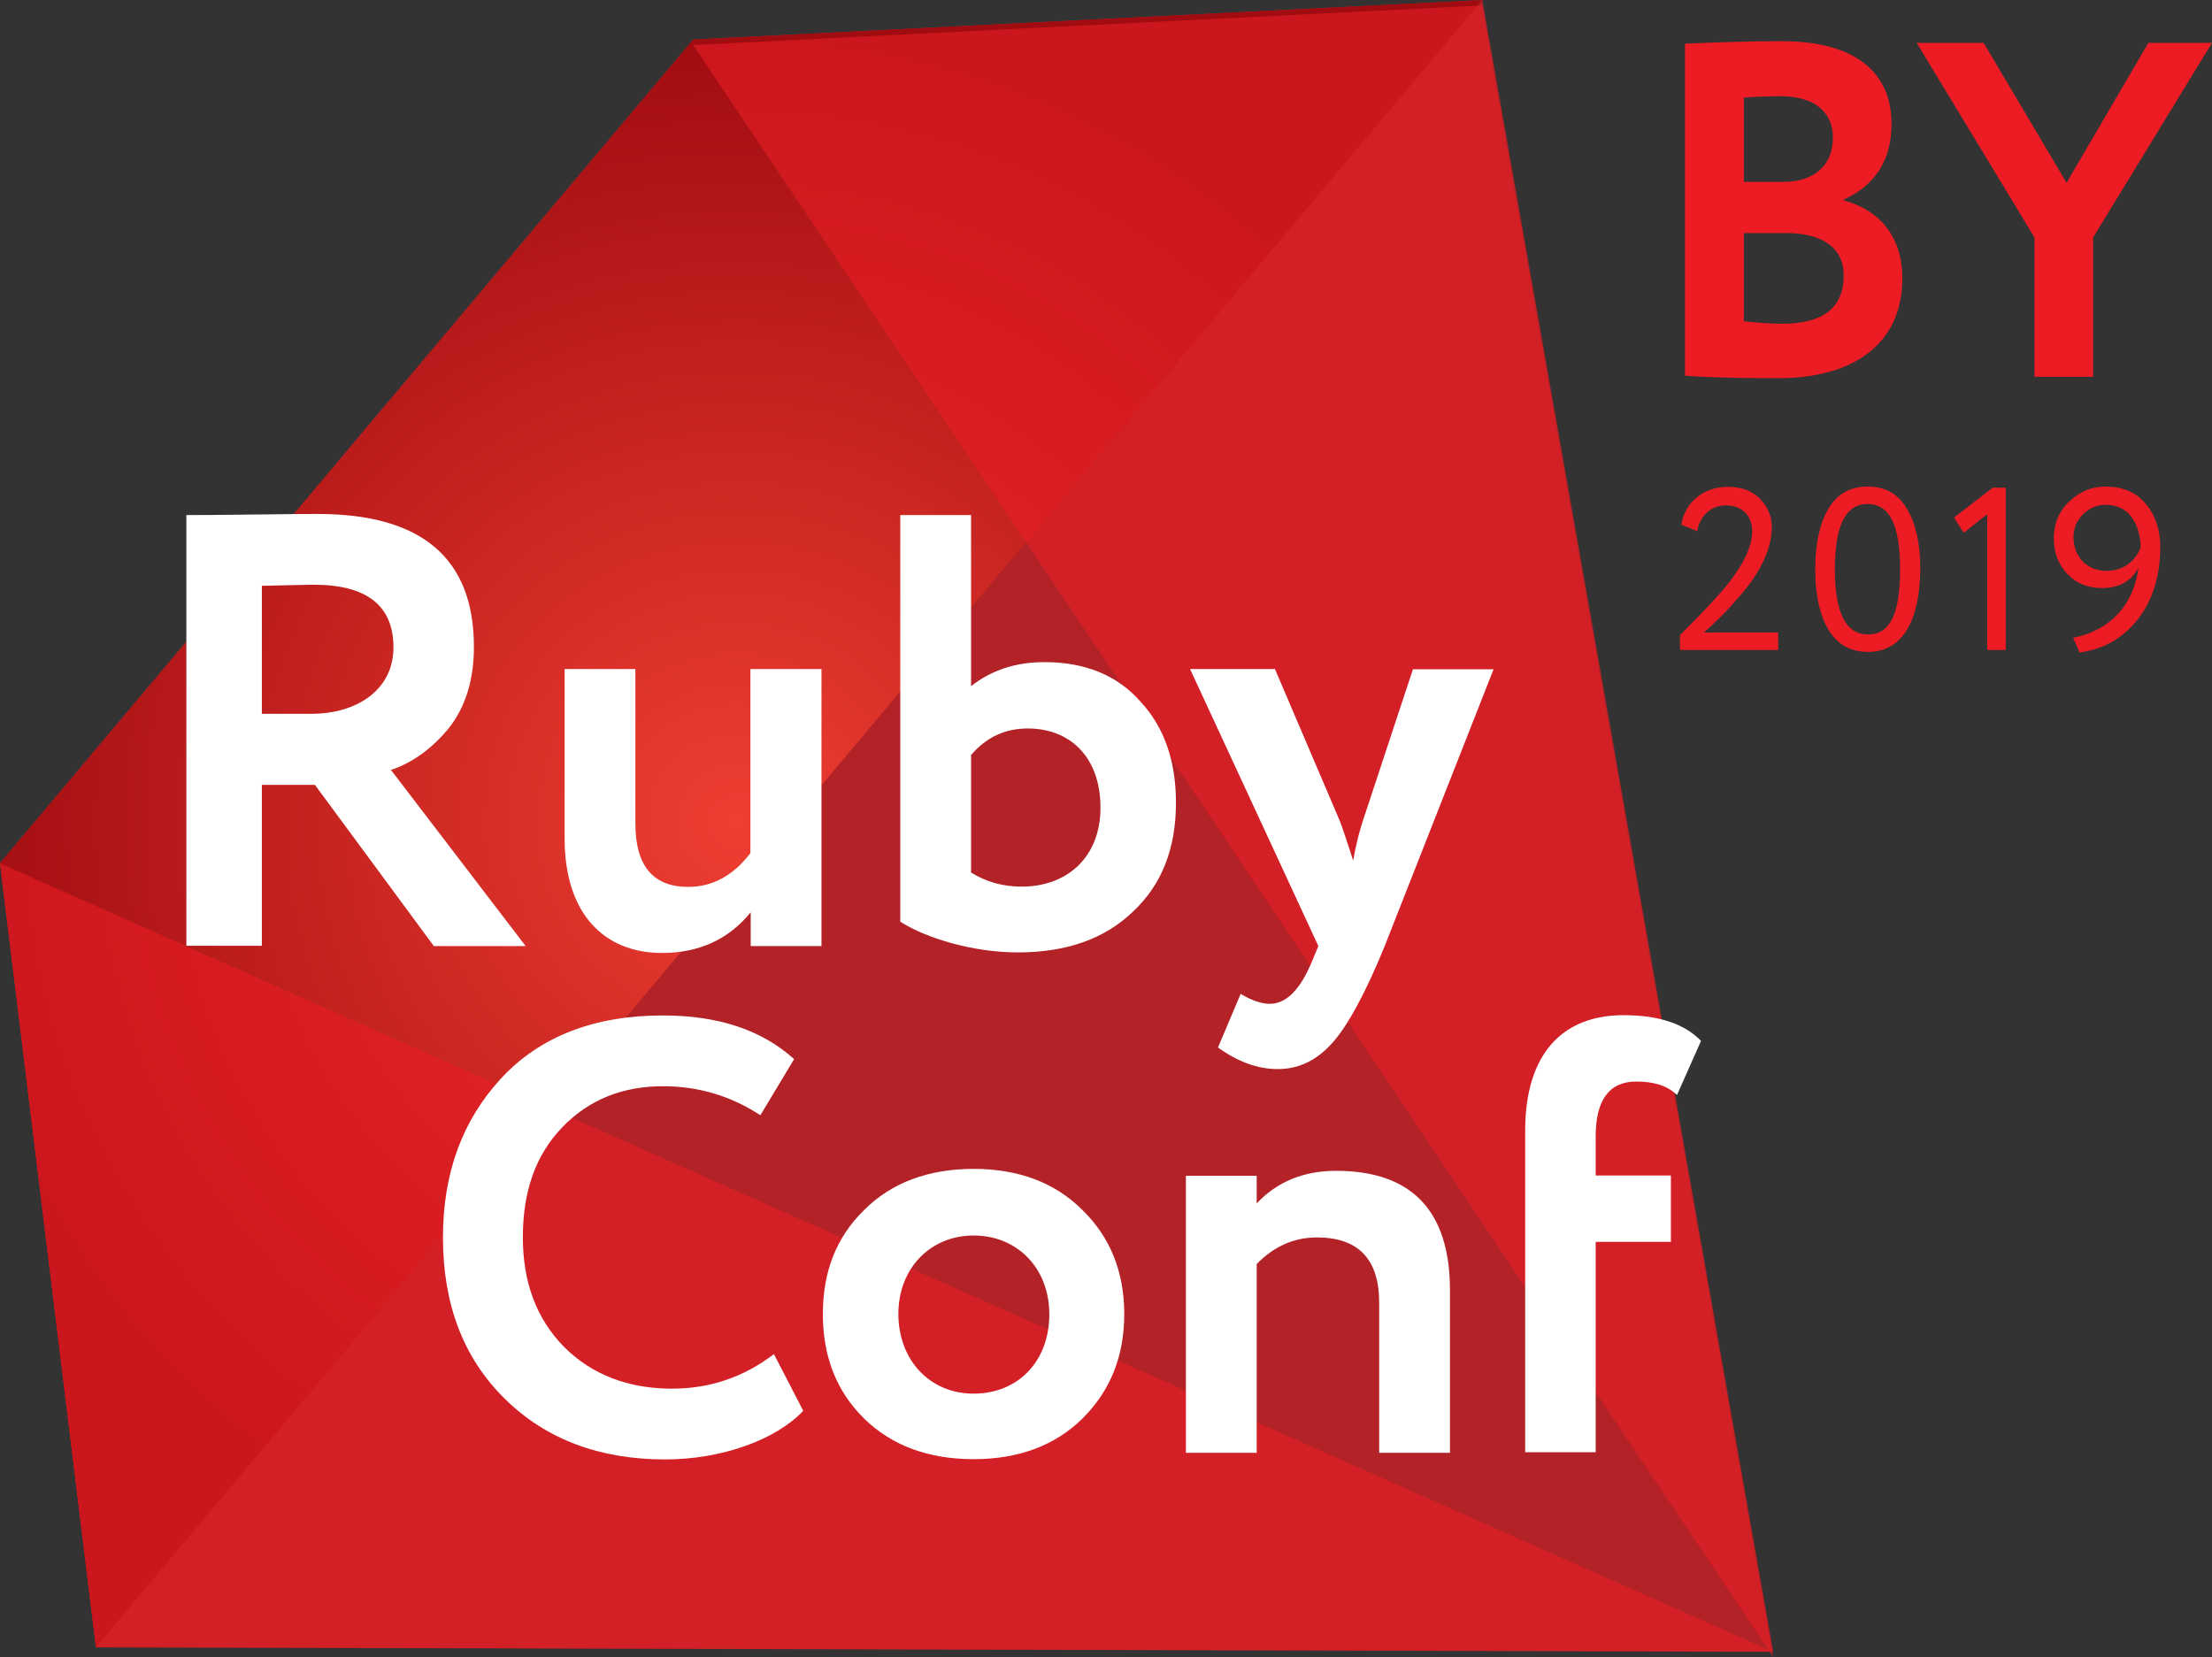 <?xml version="1.0"?>
 <!-- Generator: Adobe Illustrator 22.0.1, SVG Export Plug-In . SVG Version: 6.00 Build 0) --> <svg xmlns="http://www.w3.org/2000/svg" xmlns:xlink="http://www.w3.org/1999/xlink" id="Layer_1" x="0px" y="0px" viewBox="0 0 800 599.4" style="enable-background:new 0 0 800 599.4;" xml:space="preserve" width="800" height="599.4"><rect x="0" y="0" width="800" height="599.4" fill="#333333" stroke="none"/> <style type="text/css"> .st0{fill:#ED1C24;} .st1{fill:#B22227;} .st2{fill:url(#SVGID_1_);} .st3{opacity:0.6;fill:#E91D25;} .st4{fill:#FFFFFF;} </style> <g> <g> <g> <path class="st0" d="M609.5,15.8c11.2-0.5,23-0.9,34.9-0.9c27.4,0,39.7,11.9,39.7,29.9c0,12.9-5.7,22.1-17.3,27.4v0.3 c12.6,3.3,21.2,12.8,21.2,28.1c0,24-17.9,36.2-44.9,36.2c-14.7,0-25.9-0.3-33.7-0.9V15.8z M630.7,35.3v30.5h14.3 c10.5,0,17.9-5.5,17.9-16c0-9.7-7.2-15-19-15C639,34.8,634.5,35,630.7,35.3z M630.7,84.3v31.9c4.8,0.5,9.5,0.9,14,0.9 c14.7,0,22.1-5.9,22.1-17.4c0-10.2-7.8-15.4-21-15.4H630.7z"></path> <path class="st0" d="M800,15.5l-43,70.4v50.4h-21.2V85.9l-42.6-70.4h24.2l30,50.6L777,15.5H800z"></path> </g> </g> <g> <polygon class="st1" points="34.7,595.8 0,312.2 250.7,14.3 536.1,0 641.3,597.4 "></polygon> <radialGradient id="SVGID_1_" cx="377.588" cy="297.631" r="51.01" gradientTransform="matrix(5.565 5.120007e-02 -5.120007e-02 5.565 -1819.39 -1377.975)" gradientUnits="userSpaceOnUse"> <stop offset="0" style="stop-color:#EF3E32"></stop> <stop offset="1" style="stop-color:#A10C11"></stop> </radialGradient> <polygon class="st2" points="34.7,595.8 0,312.2 250.7,14.3 536.1,0 "></polygon> <polygon class="st3" points="250.7,16.3 536,2 641.3,599.4 "></polygon> <polygon class="st3" points="34.7,595.9 0,312.3 641.3,597.5 "></polygon> </g> <g> <path class="st4" d="M94.7,342.1H67.4V186.3c3.3,0,11.6,0,25.2-0.2c13.6-0.2,21.1-0.2,22.3-0.2c37.6,0,56.5,16,56.5,48.1 c0,12-3.1,21.8-9.1,29.4c-6,7.3-13.1,12.5-20.9,15.1l48.7,63.7h-33.2l-43-58.3H94.7V342.1z M94.7,211.9v46.3h17.8 c16.9,0,29.8-8.9,29.8-24c0-15.1-9.6-22.7-28.9-22.7C110.8,211.5,104.5,211.7,94.7,211.9z"></path> <path class="st4" d="M297.1,242v100.2h-25.6v-12.2c-8,9.8-18.7,14.7-32.1,14.7c-20.7,0-35.2-14-35.2-41.4V242h25.6v55.9 c0,15.4,6.5,22.9,19.1,22.9c8.7,0,16.2-4,22.5-12.2V242H297.1z"></path> <path class="st4" d="M325.6,186.3h25.6v61.9c7.3-5.8,16.2-8.7,26.5-8.7c14.7,0,26.3,4.7,34.7,14.2c8.7,9.3,12.9,21.6,12.9,36.7 c0,16.5-5.1,29.6-15.6,39.4c-10.2,9.8-24,14.7-41.6,14.7c-15.8,0-32.7-4.9-42.5-11.1V186.3z M351.2,273.1v42.5 c5.3,3.3,11.3,5.1,18.3,5.1c16.7,0,28.5-10.9,28.5-28.5c0-18.5-11.1-28.7-26.3-28.7C363.4,263.5,356.7,266.7,351.2,273.1z"></path> <path class="st4" d="M540.2,242l-39.4,100.2c-7.1,17.4-13.6,29.2-19.1,35.2c-5.6,6.2-12,9.3-19.6,9.3c-7.3,0-14.5-2.7-21.6-7.8 l8.2-19.4c4,2.4,7.6,3.6,10.5,3.6c6,0,11.1-5.1,15.4-15.6l2.2-5.3L430.4,242h30.7l23.4,54.8c0.9,2.2,2.5,7.1,4.9,14.5 c1.1-6.5,2.5-11.4,3.6-14.7l18-54.5H540.2z"></path> </g> <g> <g> <path class="st4" d="M290.5,510.3c-9.8,10.5-29.6,17.6-49.9,17.6c-23.8,0-43.2-7.3-58.1-22c-14.9-14.7-22.3-34.1-22.3-58.3 c0-23.4,7.1-42.5,21.1-57.6c14-15.1,33.6-22.7,58.5-22.7c20,0,35.8,5.3,47.4,15.8l-12.2,20.3c-10.5-6.9-22.3-10.5-35.2-10.5 c-14.7,0-26.9,4.9-36.5,14.9c-9.6,10-14.2,23.1-14.2,39.8c0,16.2,4.9,29.4,14.9,39.6c10,10,23.2,15.1,39,15.1 c13.8,0,26-4.2,36.9-12.5L290.5,510.3z"></path> <path class="st4" d="M297.6,475.3c0-15.4,4.9-27.8,14.9-37.6c10-10,23.4-14.9,39.6-14.9s29.4,4.9,39.4,14.9 c10,9.8,15.1,22.3,15.1,37.6c0,15.4-5.1,27.8-15.1,37.8c-10,9.8-23.1,14.7-39.4,14.7s-29.6-4.9-39.6-14.7 C302.5,503.2,297.6,490.7,297.6,475.3z M352.1,504.1c16,0,27.4-11.6,27.4-28.7c0-16.7-11.6-28.5-27.4-28.5 c-15.4,0-27.2,11.6-27.2,28.5C325,492,336.3,504.1,352.1,504.1z"></path> <path class="st4" d="M428.9,525.4V425.3h25.6v10c7.3-7.8,16.9-11.8,28.7-11.8c27.4,0,41.2,14.5,41.2,43.2v58.8h-25.6v-54.3 c0-15.8-7.6-23.6-22.5-23.6c-8.2,0-15.4,3.1-21.8,9.6v68.3H428.9z"></path> <path class="st4" d="M551.6,525.4V409c0-27.4,13.1-41.8,35.6-41.8c12.7,0,22,3.1,28,9.3l-8.7,19.6c-3.3-3.3-8.2-4.9-14.7-4.9 c-9.8,0-14.7,6.7-14.7,19.8v14.2h27.2v24h-27.2v76.1H551.6z"></path> </g> </g> <g> <g> <path class="st0" d="M607.6,235.1v-5.4c7.9-7.8,13.4-13.7,16.7-17.7c6.3-7.8,9.4-14.4,9.4-19.8s-3.4-9.4-9.5-9.4 c-5,0-9.3,3.3-10.4,9.3l-5.7-2.3c1.3-8.4,8.3-13.7,16.7-13.7c5.1,0,9.1,1.5,11.8,4.4c2.8,2.9,4.2,6.3,4.2,10.3 c0,7.6-4.3,16.3-10.8,23.9c-3.3,3.8-5.8,6.6-7.8,8.5c-1.9,1.9-3.9,3.8-6,5.6h26.9v6.3H607.6z"></path> <path class="st0" d="M675.6,235.8c-6.3,0-11.1-2.7-14.3-8c-3.2-5.4-4.8-12.7-4.8-21.9c0-9.2,1.6-16.4,4.7-21.8 c3.2-5.4,7.9-8.1,14.3-8.1s11.1,2.7,14.2,8.1c3.2,5.3,4.8,12.6,4.8,21.8C694.3,224.3,688.2,235.8,675.6,235.8z M687.2,205.9 c0-15.6-3.6-23.6-11.8-23.6c-7.9,0-11.8,7.8-11.8,23.6s4,23.6,12,23.6C683.8,229.5,687.2,221.6,687.2,205.9z"></path> <path class="st0" d="M706.7,187.2l14-10.8h4.7v58.7h-6.7V186l-8.5,6.7L706.7,187.2z"></path> <path class="st0" d="M773,224.2c-5.4,6.8-12.4,10.7-20.9,11.8l-2.3-5.3c13.1-2.6,21.8-11.6,23.6-25.3c-2.6,4.8-7,7.3-13.2,7.3 c-5.1,0-9.3-1.7-12.5-5.1c-3.3-3.4-4.9-7.8-4.9-12.8c0-5.5,1.9-10,5.7-13.5c3.8-3.6,8.1-5.3,12.9-5.3c6.3,0,11.2,2.1,14.6,6.2 c3.5,4.1,5.3,9.3,5.3,15.8C781.2,208.6,778.5,217.3,773,224.2z M770.9,187c-2.2-2.9-5.3-4.4-9.4-4.4c-3.2,0-5.9,1.2-8.2,3.5 c-2.3,2.3-3.4,5-3.4,8.2c0,6.8,4.6,12.2,12,12.2c6.3,0,10.7-3.9,12.3-8.6C774.1,193.6,773,189.9,770.9,187z"></path> </g> </g> </g> </svg> 